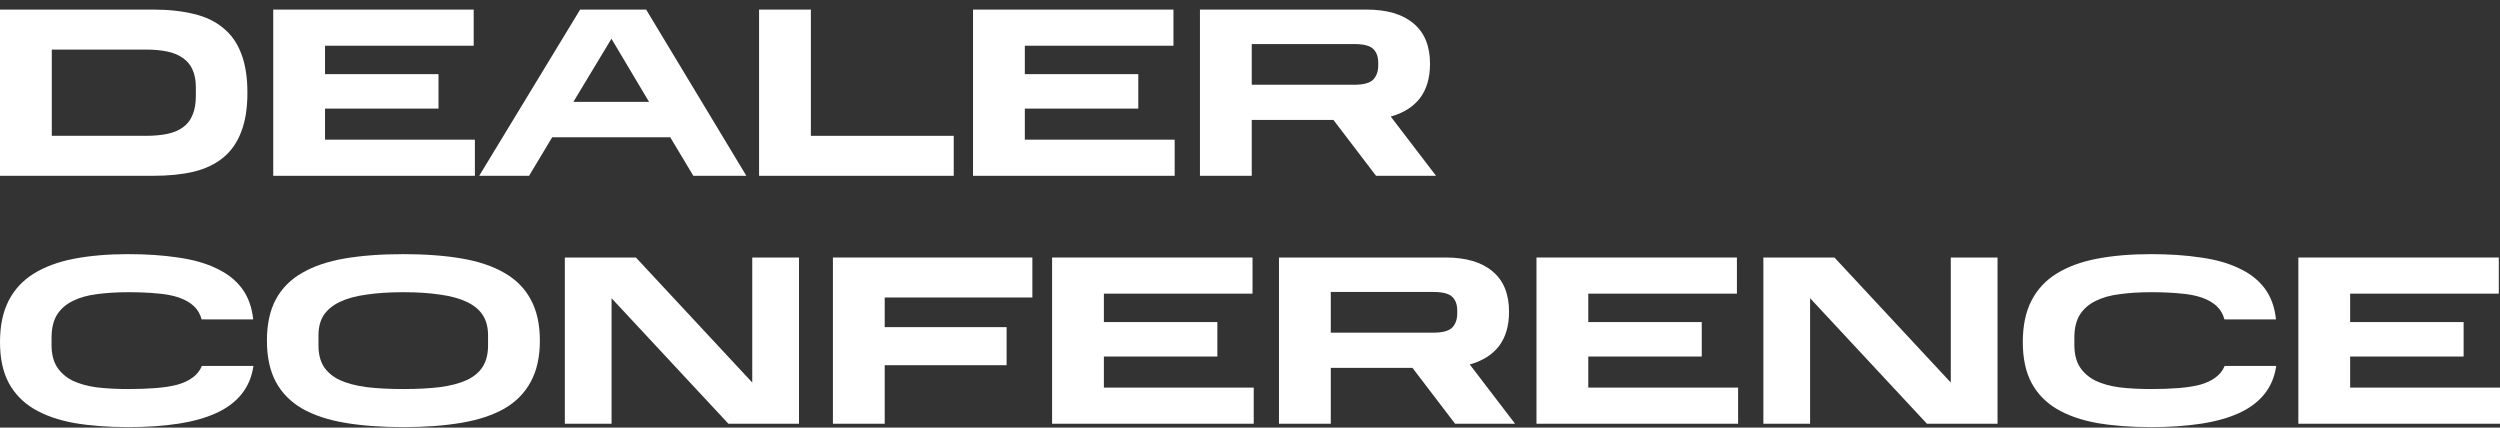 <?xml version="1.0" encoding="UTF-8"?> <svg xmlns="http://www.w3.org/2000/svg" width="152" height="26" viewBox="0 0 152 26" fill="none"><rect x="0" y="0" width="152" height="26" fill="#333333" stroke="none"/><path d="M83.093 0.583C84.323 0.583 85.27 0.861 85.934 1.418C86.608 1.974 86.945 2.795 86.945 3.879C86.945 4.738 86.74 5.436 86.33 5.973C85.92 6.5 85.329 6.871 84.557 7.086L87.311 10.689H83.664L81.072 7.291H76.106V10.689H72.957V0.583H83.093ZM83.796 3.805C83.796 3.444 83.693 3.166 83.488 2.97C83.283 2.775 82.897 2.678 82.331 2.678H76.106V5.153H82.331C82.897 5.153 83.283 5.05 83.488 4.845C83.693 4.63 83.796 4.342 83.796 3.981V3.805Z" fill="white"></path><path d="M71.346 0.583V2.78H62.309V4.508H69.208V6.603H62.309V8.492H71.42V10.689H59.16V0.583H71.346Z" fill="white"></path><path d="M49.301 0.583V8.258H57.987V10.689H46.152V0.583H49.301Z" fill="white"></path><path d="M39.285 0.583L45.378 10.689H42.156L40.75 8.346H33.573L32.167 10.689H29.135L35.272 0.583H39.285ZM34.862 6.193H39.461L37.176 2.355L34.862 6.193Z" fill="white"></path><path d="M28.8 0.583V2.78H19.762V4.508H26.661V6.603H19.762V8.492H28.873V10.689H16.613V0.583H28.8Z" fill="white"></path><path d="M8.861 8.258C9.359 8.258 9.794 8.219 10.165 8.141C10.546 8.063 10.863 7.931 11.117 7.745C11.381 7.56 11.576 7.311 11.703 6.998C11.84 6.686 11.908 6.295 11.908 5.827V5.314C11.908 4.884 11.84 4.523 11.703 4.23C11.576 3.937 11.381 3.703 11.117 3.527C10.863 3.342 10.546 3.21 10.165 3.132C9.794 3.053 9.359 3.014 8.861 3.014H3.149V8.258H8.861ZM9.315 0.583C10.243 0.583 11.063 0.671 11.776 0.847C12.489 1.013 13.085 1.296 13.563 1.696C14.051 2.087 14.418 2.604 14.662 3.249C14.915 3.893 15.043 4.689 15.043 5.636C15.043 6.583 14.915 7.379 14.662 8.024C14.418 8.668 14.051 9.191 13.563 9.591C13.085 9.981 12.489 10.265 11.776 10.44C11.063 10.606 10.243 10.689 9.315 10.689H0V0.583H9.315Z" fill="white"></path><path d="M151.927 15.657V17.854H142.889V19.582H149.788V21.677H142.889V23.566H152V25.763H139.74V15.657H151.927Z" fill="white"></path><path d="M122.986 20.798C122.986 19.802 123.162 18.962 123.514 18.279C123.865 17.595 124.373 17.048 125.037 16.638C125.711 16.218 126.531 15.915 127.498 15.73C128.464 15.544 129.558 15.452 130.779 15.452C131.901 15.452 132.912 15.52 133.81 15.657C134.719 15.784 135.495 16.003 136.139 16.316C136.794 16.619 137.311 17.024 137.692 17.532C138.073 18.039 138.302 18.669 138.38 19.421H135.246C135.158 19.089 134.997 18.816 134.763 18.601C134.528 18.386 134.225 18.215 133.854 18.088C133.483 17.961 133.039 17.878 132.522 17.839C132.014 17.79 131.433 17.766 130.779 17.766C130.095 17.766 129.465 17.805 128.889 17.883C128.323 17.951 127.834 18.088 127.424 18.293C127.014 18.488 126.692 18.767 126.458 19.128C126.233 19.489 126.121 19.958 126.121 20.534V20.974C126.121 21.52 126.233 21.97 126.458 22.321C126.682 22.663 126.995 22.936 127.395 23.141C127.805 23.337 128.293 23.473 128.86 23.551C129.436 23.62 130.075 23.654 130.779 23.654C131.394 23.654 131.95 23.634 132.448 23.595C132.956 23.556 133.395 23.488 133.767 23.39C134.147 23.283 134.46 23.136 134.704 22.951C134.958 22.765 135.143 22.531 135.261 22.248H138.395C138.297 22.922 138.053 23.498 137.663 23.976C137.282 24.445 136.769 24.826 136.125 25.119C135.48 25.412 134.709 25.626 133.81 25.763C132.912 25.9 131.901 25.968 130.779 25.968C129.558 25.968 128.464 25.885 127.498 25.719C126.531 25.543 125.711 25.255 125.037 24.855C124.373 24.455 123.865 23.927 123.514 23.273C123.162 22.609 122.986 21.784 122.986 20.798Z" fill="white"></path><path d="M110.054 18.132V25.763H107.213V15.657H111.534L118.608 23.259V15.657H121.45V25.763H117.158L110.054 18.132Z" fill="white"></path><path d="M105.604 15.657V17.854H96.567V19.582H103.466V21.677H96.567V23.566H105.677V25.763H93.418V15.657H105.604Z" fill="white"></path><path d="M87.897 15.657C89.128 15.657 90.075 15.935 90.739 16.492C91.413 17.048 91.75 17.868 91.75 18.952C91.75 19.812 91.544 20.51 91.134 21.047C90.724 21.574 90.133 21.945 89.362 22.16L92.116 25.763H88.469L85.876 22.365H80.911V25.763H77.762V15.657H87.897ZM88.6 18.879C88.6 18.518 88.498 18.239 88.293 18.044C88.088 17.849 87.702 17.751 87.136 17.751H80.911V20.227H87.136C87.702 20.227 88.088 20.124 88.293 19.919C88.498 19.704 88.6 19.416 88.6 19.055V18.879Z" fill="white"></path><path d="M76.153 15.657V17.854H67.116V19.582H74.015V21.677H67.116V23.566H76.226V25.763H63.967V15.657H76.153Z" fill="white"></path><path d="M62.768 15.657V18.088H53.79V19.89H61.201V22.204H53.79V25.763H50.641V15.657H62.768Z" fill="white"></path><path d="M37.183 18.132V25.763H34.342V15.657H38.663L45.737 23.259V15.657H48.579V25.763H44.287L37.183 18.132Z" fill="white"></path><path d="M29.674 20.388C29.674 19.899 29.567 19.489 29.352 19.157C29.137 18.825 28.81 18.557 28.371 18.352C27.941 18.147 27.404 18 26.76 17.912C26.115 17.815 25.368 17.766 24.519 17.766C23.669 17.766 22.922 17.815 22.278 17.912C21.633 18 21.096 18.147 20.667 18.352C20.237 18.557 19.91 18.825 19.685 19.157C19.47 19.489 19.363 19.899 19.363 20.388V21.003C19.363 21.52 19.47 21.95 19.685 22.292C19.91 22.634 20.237 22.907 20.667 23.112C21.096 23.307 21.633 23.449 22.278 23.537C22.922 23.615 23.669 23.654 24.519 23.654C25.368 23.654 26.115 23.615 26.76 23.537C27.404 23.449 27.941 23.307 28.371 23.112C28.81 22.907 29.137 22.634 29.352 22.292C29.567 21.95 29.674 21.52 29.674 21.003V20.388ZM16.229 20.71C16.229 19.714 16.409 18.879 16.77 18.205C17.132 17.532 17.664 16.994 18.367 16.594C19.07 16.184 19.934 15.891 20.959 15.715C21.994 15.54 23.181 15.452 24.519 15.452C25.857 15.452 27.038 15.54 28.063 15.715C29.098 15.891 29.967 16.184 30.67 16.594C31.373 16.994 31.906 17.532 32.267 18.205C32.638 18.879 32.824 19.714 32.824 20.71C32.824 21.706 32.638 22.541 32.267 23.215C31.906 23.888 31.373 24.43 30.67 24.84C29.967 25.241 29.098 25.529 28.063 25.705C27.038 25.88 25.857 25.968 24.519 25.968C23.181 25.968 21.994 25.88 20.959 25.705C19.934 25.529 19.07 25.241 18.367 24.84C17.664 24.43 17.132 23.888 16.77 23.215C16.409 22.541 16.229 21.706 16.229 20.71Z" fill="white"></path><path d="M0 20.798C0 19.802 0.176 18.962 0.527 18.279C0.879 17.595 1.387 17.048 2.051 16.638C2.724 16.218 3.545 15.915 4.511 15.73C5.478 15.544 6.572 15.452 7.792 15.452C8.915 15.452 9.926 15.52 10.824 15.657C11.732 15.784 12.508 16.003 13.153 16.316C13.807 16.619 14.325 17.024 14.706 17.532C15.086 18.039 15.316 18.669 15.394 19.421H12.259C12.172 19.089 12.011 18.816 11.776 18.601C11.542 18.386 11.239 18.215 10.868 18.088C10.497 17.961 10.053 17.878 9.535 17.839C9.027 17.79 8.446 17.766 7.792 17.766C7.109 17.766 6.479 17.805 5.903 17.883C5.336 17.951 4.848 18.088 4.438 18.293C4.028 18.488 3.706 18.767 3.471 19.128C3.247 19.489 3.134 19.958 3.134 20.534V20.974C3.134 21.52 3.247 21.97 3.471 22.321C3.696 22.663 4.008 22.936 4.409 23.141C4.819 23.337 5.307 23.473 5.873 23.551C6.45 23.62 7.089 23.654 7.792 23.654C8.407 23.654 8.964 23.634 9.462 23.595C9.97 23.556 10.409 23.488 10.78 23.39C11.161 23.283 11.473 23.136 11.718 22.951C11.972 22.765 12.157 22.531 12.274 22.248H15.409C15.311 22.922 15.067 23.498 14.676 23.976C14.296 24.445 13.783 24.826 13.138 25.119C12.494 25.412 11.723 25.626 10.824 25.763C9.926 25.9 8.915 25.968 7.792 25.968C6.572 25.968 5.478 25.885 4.511 25.719C3.545 25.543 2.724 25.255 2.051 24.855C1.387 24.455 0.879 23.927 0.527 23.273C0.176 22.609 0 21.784 0 20.798Z" fill="white"></path></svg> 